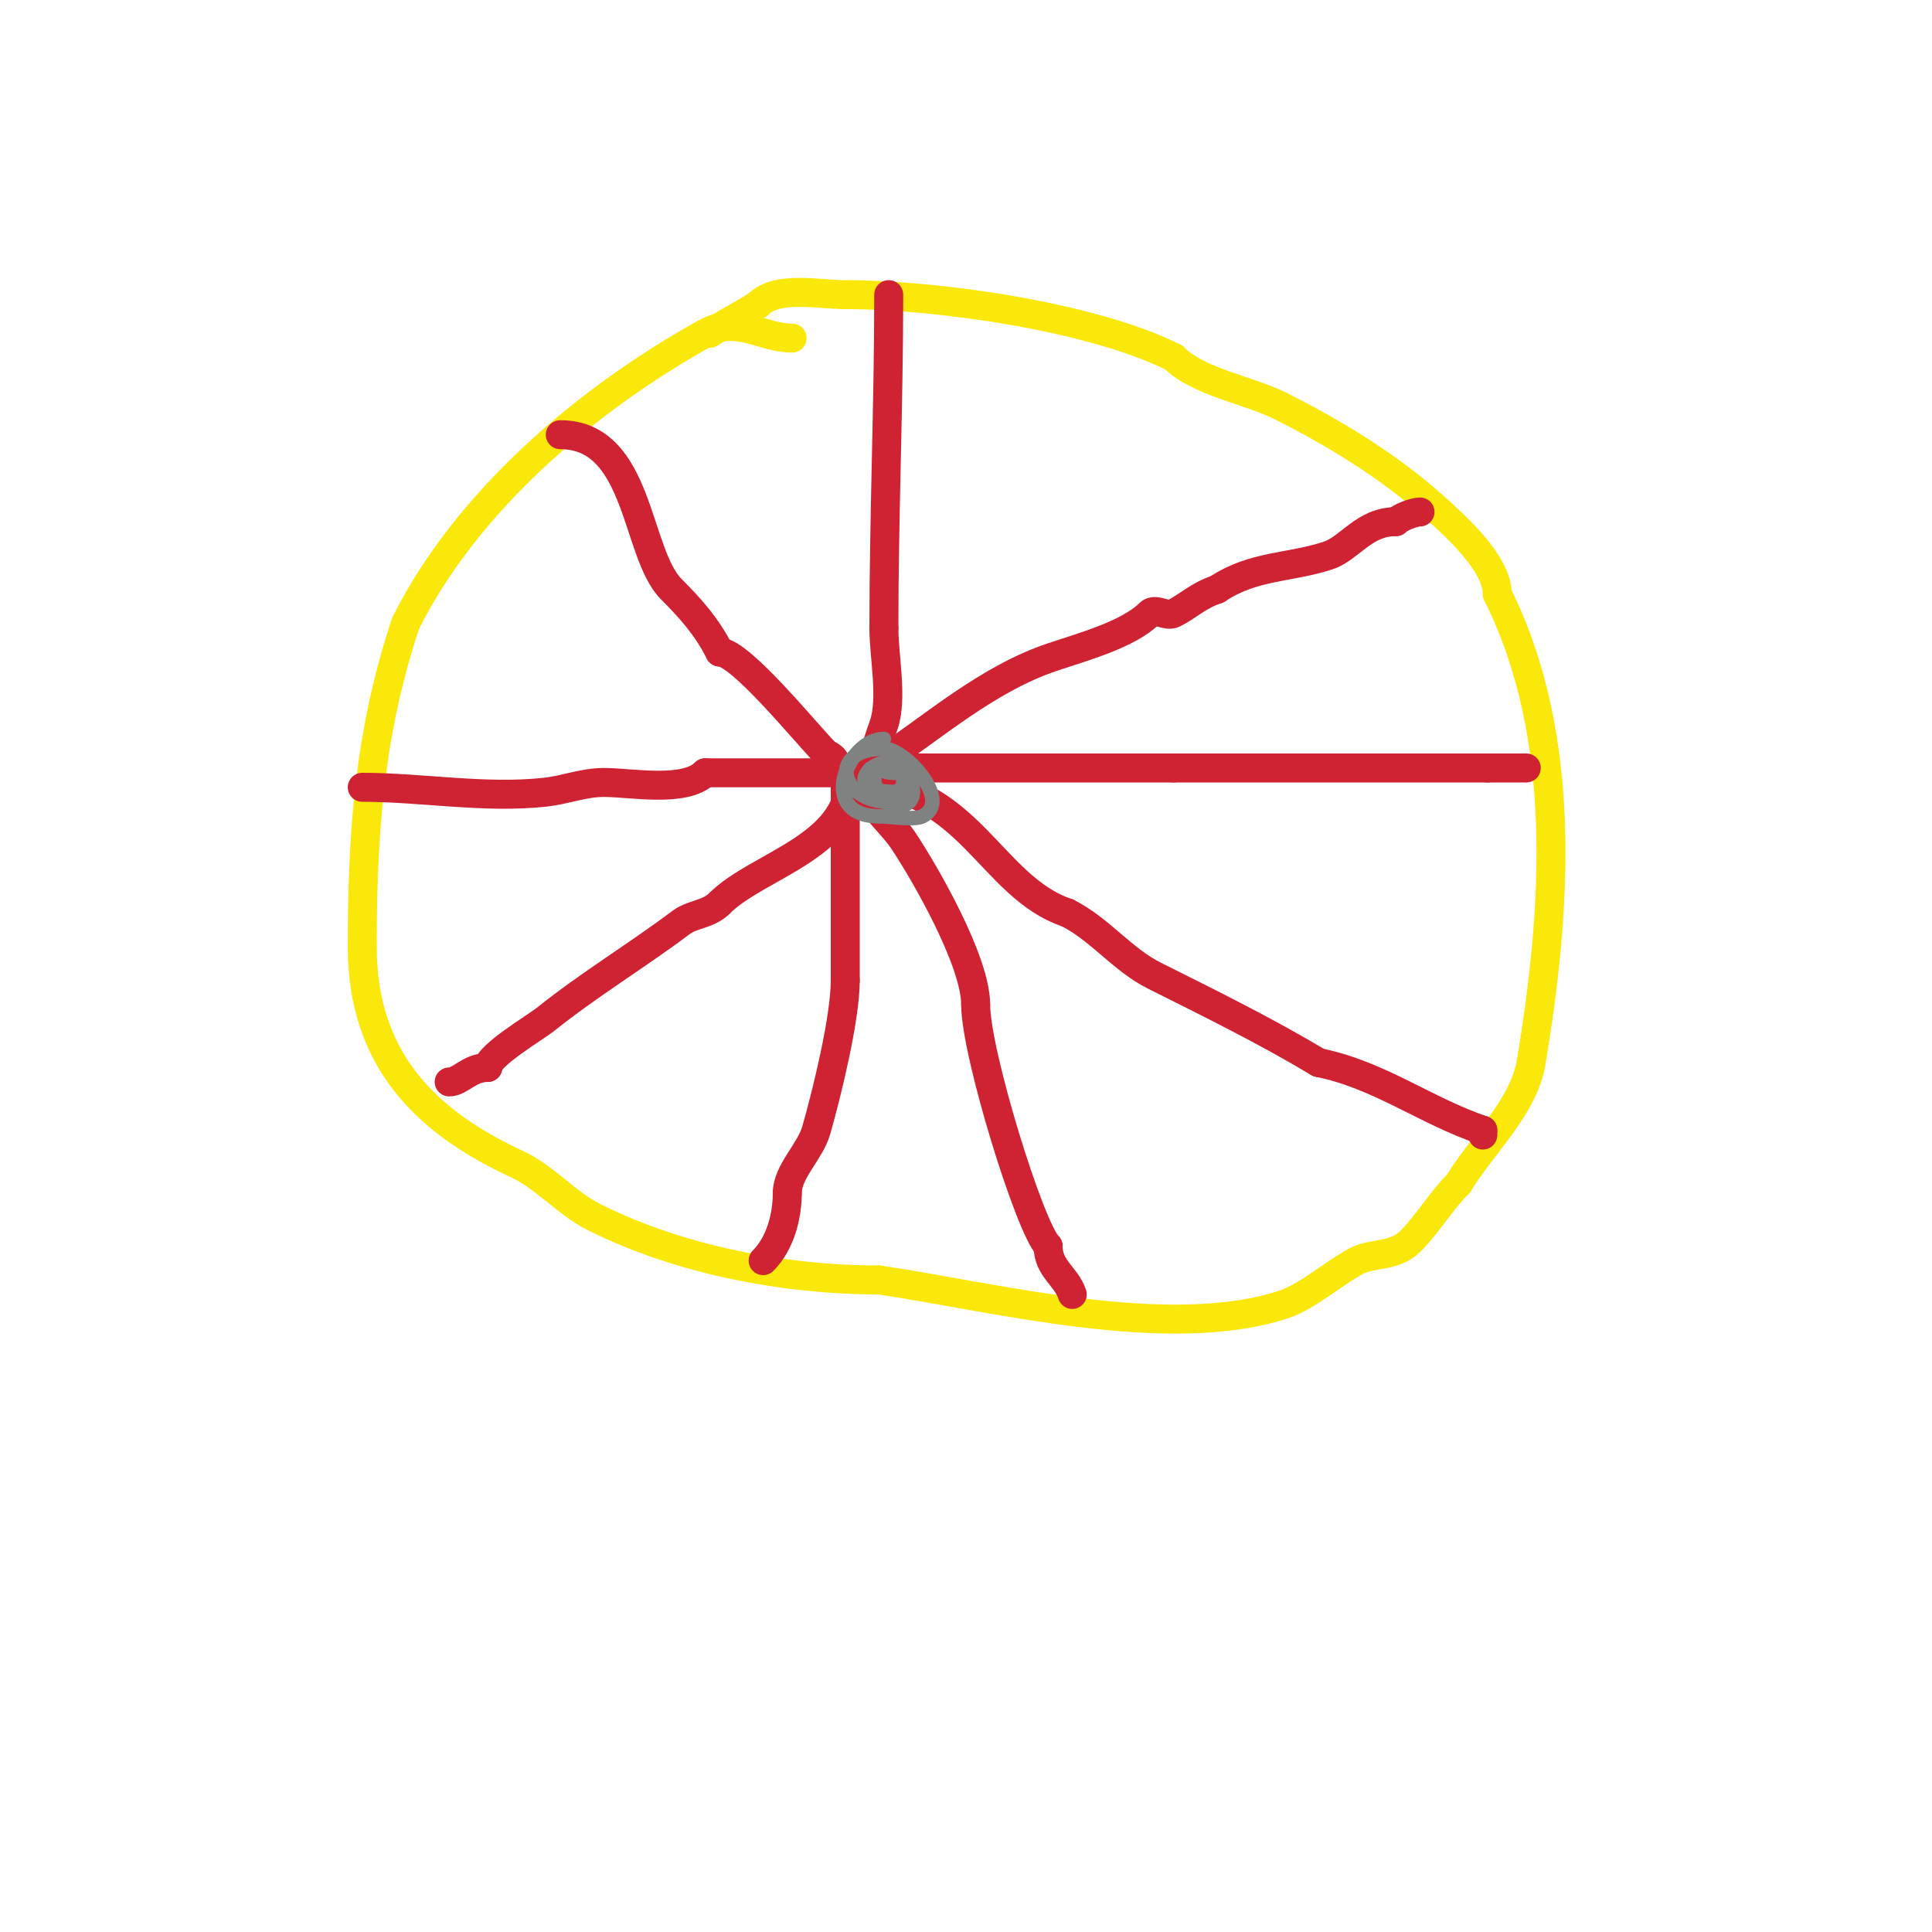 <svg viewBox='0 0 400 400' version='1.1' xmlns='http://www.w3.org/2000/svg' xmlns:xlink='http://www.w3.org/1999/xlink'><g fill='none' stroke='#fae80b' stroke-width='6' stroke-linecap='round' stroke-linejoin='round'><path d='M164,70c-6.204,0 -11.395,-4.669 -18,-1c-24.677,13.709 -49.404,34.808 -62,60'/><path d='M84,129c-7.45,22.349 -9,42.952 -9,67'/><path d='M75,196c0,22.886 12.633,36.061 32,45c5.863,2.706 10.228,8.114 16,11c17.736,8.868 39.404,13 59,13'/><path d='M182,265c23.534,3.423 59.973,13.009 84,5c4.661,-1.554 10.858,-6.929 15,-9c3.331,-1.666 7.761,-0.761 11,-4c3.552,-3.552 6.318,-8.318 10,-12'/><path d='M302,245c4.634,-7.723 13.452,-15.711 15,-25c5.274,-31.642 7.771,-67.458 -7,-97'/><path d='M310,123c0,-6.306 -8.443,-13.898 -13,-18c-9.286,-8.357 -20.716,-15.358 -32,-21c-6.383,-3.192 -16.886,-4.886 -22,-10'/><path d='M243,74c-16.81,-8.405 -48.807,-13 -68,-13c-5.405,0 -14.09,-1.91 -18,2'/><path d='M157,63c-3.378,2.252 -6.73,3.82 -10,6'/></g>
<g fill='none' stroke='#cf2233' stroke-width='6' stroke-linecap='round' stroke-linejoin='round'><path d='M75,163c12.417,0 25.397,2.4 38,1c4.066,-0.452 7.816,-2 12,-2c5.7,0 16.815,2.185 21,-2'/><path d='M146,160c11.667,0 23.333,0 35,0'/><path d='M116,90c16.504,0 15.52,24.52 23,32c3.871,3.871 7.373,7.745 10,13'/><path d='M149,135c4.323,0 18.195,17.195 22,21'/><path d='M171,156c0.843,0.422 2,1.057 2,2'/><path d='M184,61c0,23.036 -1,45.903 -1,69'/><path d='M183,130c0,5.902 1.836,14.492 0,20c-0.716,2.147 -3.076,8 -1,8'/><path d='M182,158c11.213,-7.476 22.464,-17.488 36,-22c6.367,-2.122 15.704,-4.704 20,-9c1.179,-1.179 3.509,0.745 5,0c2.986,-1.493 5.023,-3.674 9,-5'/><path d='M252,122c7.546,-5.031 15.116,-4.372 23,-7c4.49,-1.497 7.393,-7 14,-7'/><path d='M289,108c0.922,-0.922 3.773,-2 5,-2'/><path d='M181,159c20.315,0 41.425,0 62,0'/><path d='M243,159c21.667,0 43.333,0 65,0'/><path d='M308,159c2.667,0 5.333,0 8,0'/><path d='M176,161c0,14.401 -19.154,18.154 -27,26'/><path d='M149,187c-2.392,2.392 -5.57,2.178 -8,4c-9.039,6.779 -19.074,12.859 -28,20c-2.183,1.746 -12,7.529 -12,10'/><path d='M101,221c-3.837,0 -5.664,3 -8,3'/><path d='M175,159c0,14.631 0,29.335 0,44'/><path d='M175,203c0,7.853 -3.806,23.322 -6,31c-1.288,4.508 -6,8.54 -6,13'/><path d='M163,247c0,4.713 -1.403,10.403 -5,14'/><path d='M177,159c0,4.881 7.325,10.988 10,15c4.495,6.742 15,24.966 15,34'/><path d='M202,208c0,10.007 11.189,46.189 15,50'/><path d='M217,258c0,4.679 3.72,6.16 5,10'/><path d='M222,268'/><path d='M177,162c23.474,0 27.947,21.649 44,27'/><path d='M221,189c6.665,3.332 11.366,9.683 18,13c11.337,5.668 23.158,11.495 34,18'/><path d='M273,220c12.54,2.508 22.362,10.121 34,14'/><path d='M307,234l0,1'/></g>
<g fill='none' stroke='#808282' stroke-width='3' stroke-linecap='round' stroke-linejoin='round'><path d='M183,153c-7.596,0 -14.005,16 -1,16'/><path d='M182,169c1.951,0 7.285,0.857 9,0c6.289,-3.145 -3.607,-14 -8,-14'/><path d='M183,155c-11.871,0 -8.994,11 1,11'/><path d='M184,166c0.943,0 1.333,-1.333 2,-2c0.527,-0.527 1,-1.255 1,-2c0,-0.882 1.143,-2.857 1,-3c-1.395,-1.395 -7,0.048 -7,2'/><path d='M181,161c0,8.192 12.499,-1 4,-1c-2.231,0 -2.731,-1 -4,-1'/><path d='M181,159c-1.36,0 -1.258,0.709 -1,2c1.348,6.742 9,7.54 9,3'/><path d='M189,164c0,-14.222 -20.338,0 -3,0'/></g>
</svg>